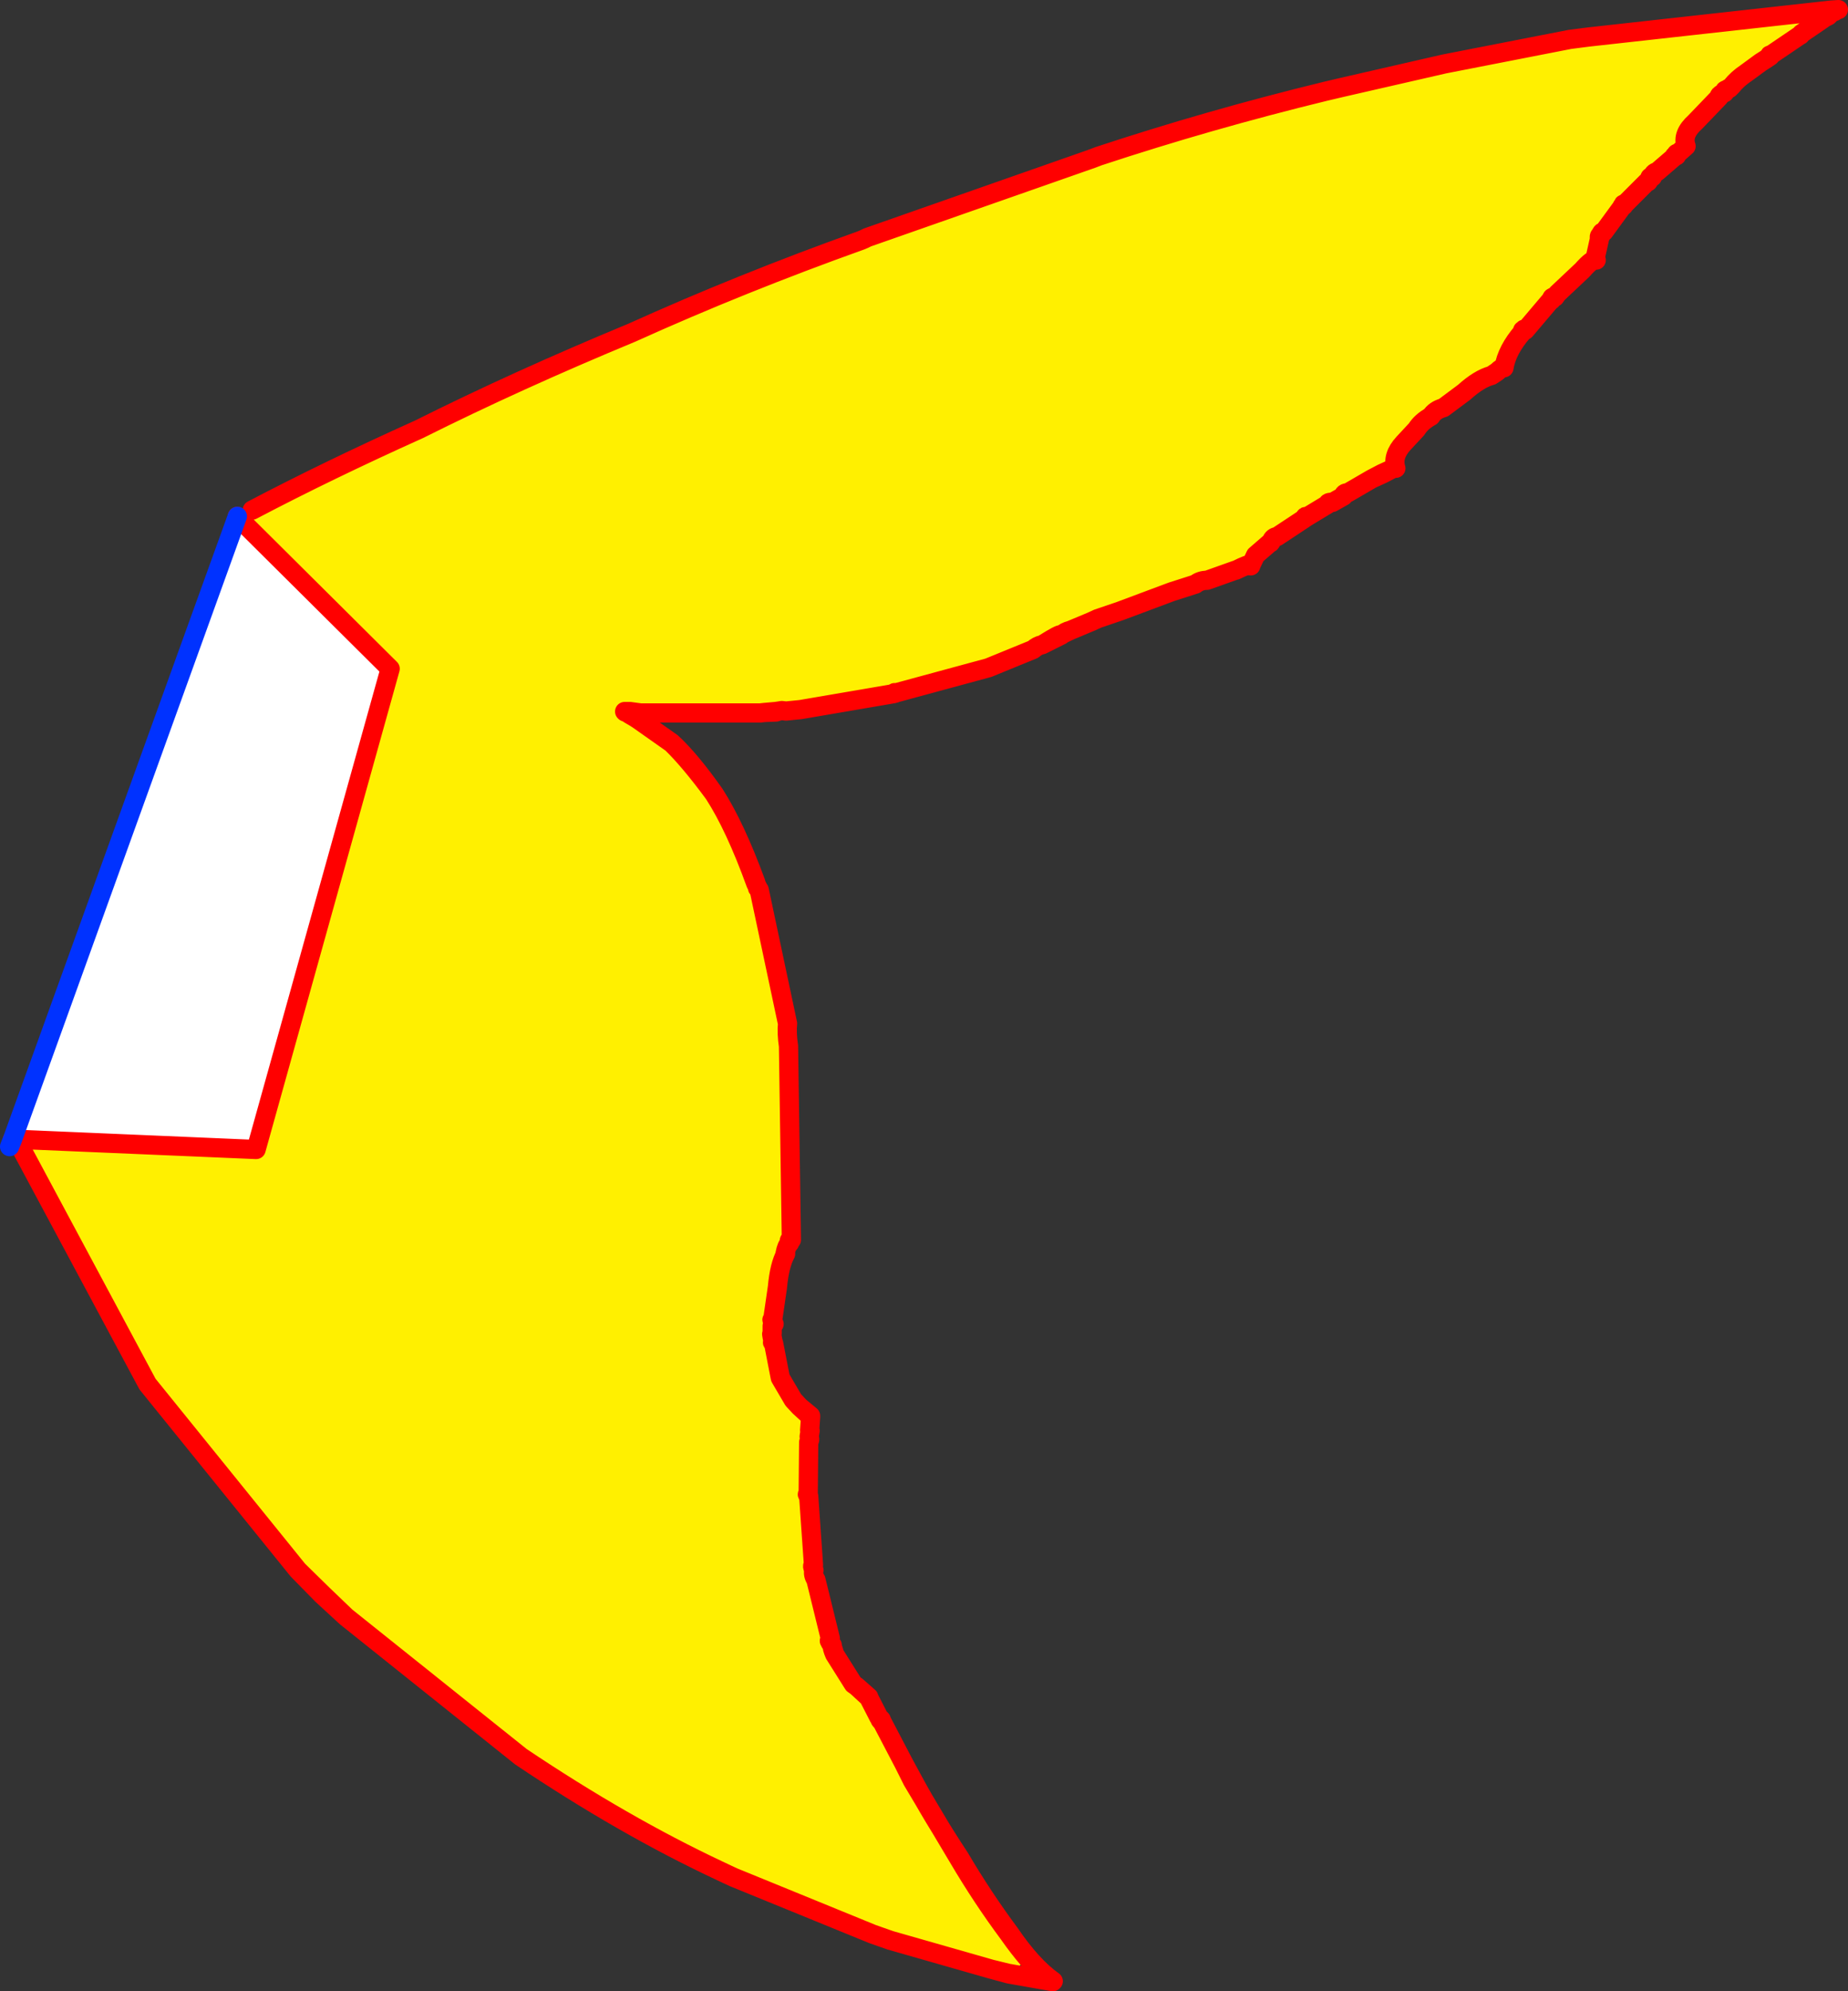 <?xml version="1.0" encoding="UTF-8" standalone="no"?>
<svg xmlns:xlink="http://www.w3.org/1999/xlink" height="207.1px" width="192.3px" xmlns="http://www.w3.org/2000/svg">
  <rect width="100%" height="100%" fill="#333333" stroke="none"/>
  <g transform="matrix(1.0, 0.0, 0.0, 1.0, -91.6, 254.5)">
    <path d="M117.85 -201.45 Q125.75 -205.6 135.2 -209.85 145.4 -214.95 157.35 -219.9 168.75 -225.05 181.2 -229.5 L181.55 -229.65 181.85 -229.8 205.25 -238.0 205.9 -238.25 Q217.4 -242.05 229.5 -245.0 L231.2 -245.4 241.9 -247.85 254.95 -250.4 256.9 -250.65 282.15 -253.45 282.9 -253.5 Q282.65 -253.5 282.5 -253.3 L282.25 -253.25 282.1 -253.1 281.85 -252.85 281.45 -252.65 281.25 -252.5 279.05 -251.0 278.95 -250.85 278.85 -250.8 275.9 -248.8 Q275.65 -248.8 275.8 -248.65 L275.35 -248.35 274.8 -248.0 273.3 -246.9 Q272.4 -246.3 271.8 -245.55 L271.55 -245.3 271.45 -245.3 271.25 -245.15 271.2 -245.15 Q271.05 -245.15 271.05 -244.95 L270.5 -244.5 270.5 -244.45 270.5 -244.4 268.0 -241.8 Q266.6 -240.55 267.05 -239.3 L266.2 -238.55 Q265.95 -238.6 266.05 -238.3 L266.0 -238.3 Q265.8 -238.4 265.85 -238.2 L264.05 -236.65 Q263.6 -236.55 263.55 -236.1 263.2 -236.15 263.3 -235.9 L263.1 -235.6 262.95 -235.55 260.65 -233.25 Q260.45 -233.35 260.55 -233.1 L260.4 -233.05 260.4 -233.0 258.5 -230.4 Q258.2 -230.4 258.2 -230.05 257.95 -230.0 258.05 -229.7 L257.6 -227.7 Q257.45 -227.7 257.65 -227.5 L257.7 -227.45 Q257.35 -227.65 256.25 -226.4 L253.65 -223.95 253.4 -223.6 Q253.1 -223.65 253.05 -223.45 L253.05 -223.3 252.85 -223.15 250.35 -220.2 Q250.05 -220.35 250.3 -220.15 249.95 -220.25 250.05 -220.0 248.4 -218.1 248.1 -216.25 247.9 -216.35 247.4 -215.85 L246.8 -215.45 Q245.5 -215.1 243.95 -213.7 L241.8 -212.1 Q240.9 -211.85 240.5 -211.2 239.5 -210.65 239.0 -209.85 L237.65 -208.4 Q236.45 -207.1 236.85 -205.8 L236.6 -205.8 235.4 -205.25 234.35 -204.7 231.85 -203.25 Q231.4 -203.25 231.4 -202.9 L230.25 -202.25 Q229.75 -202.3 229.75 -202.05 L227.6 -200.75 Q227.35 -200.85 227.45 -200.65 227.3 -200.7 227.3 -200.55 L224.5 -198.7 Q224.05 -198.65 223.9 -198.2 L223.8 -198.05 223.75 -198.05 222.25 -196.75 221.8 -195.8 Q221.6 -195.9 220.2 -195.2 L220.15 -195.2 217.2 -194.15 Q216.5 -194.15 216.0 -193.75 L213.5 -192.95 208.15 -190.95 205.8 -190.15 205.7 -190.1 205.15 -189.85 203.0 -188.95 202.05 -188.5 Q201.9 -188.6 200.15 -187.5 L200.05 -187.45 Q199.55 -187.35 199.1 -186.95 L194.45 -185.05 185.05 -182.5 184.85 -182.45 Q184.55 -182.5 184.75 -182.4 L184.55 -182.35 174.9 -180.7 173.4 -180.55 172.95 -180.6 172.65 -180.55 172.3 -180.5 171.15 -180.4 172.3 -180.5 172.65 -180.55 172.35 -180.45 171.15 -180.4 170.7 -180.35 158.25 -180.35 157.15 -180.5 156.6 -180.5 156.65 -180.45 156.65 -180.5 157.2 -180.15 157.55 -179.95 157.95 -179.7 161.5 -177.2 Q163.4 -175.35 165.9 -171.95 168.1 -168.55 170.25 -162.6 L170.45 -162.2 Q170.35 -162.15 170.6 -161.95 L173.55 -148.05 Q173.45 -147.05 173.65 -145.7 L173.95 -125.55 Q173.65 -125.65 173.75 -125.2 173.45 -124.95 173.3 -124.15 L173.35 -124.1 Q172.7 -122.9 172.5 -120.65 L172.0 -117.2 Q171.85 -117.3 172.0 -117.1 L172.15 -116.8 171.95 -116.6 171.95 -116.4 171.95 -115.85 171.9 -115.75 171.95 -115.45 172.05 -114.9 Q171.9 -114.9 172.1 -114.8 L172.75 -111.45 172.8 -111.2 174.15 -108.9 174.8 -108.2 175.95 -107.15 175.85 -105.75 175.9 -105.7 175.8 -105.1 175.85 -104.85 175.75 -104.5 175.7 -99.15 Q175.5 -99.1 175.75 -98.9 L176.25 -91.75 Q176.05 -91.65 176.3 -91.2 176.15 -90.75 176.5 -90.2 L178.0 -84.1 177.9 -83.85 178.0 -83.8 178.0 -83.65 178.05 -83.6 178.1 -83.55 178.15 -83.45 178.45 -82.45 180.4 -79.35 180.75 -79.1 182.0 -77.95 183.05 -75.9 183.3 -75.65 Q183.1 -75.7 183.25 -75.55 L183.4 -75.4 185.65 -71.1 186.55 -69.3 191.35 -61.25 Q193.8 -57.1 196.55 -53.4 197.6 -51.9 198.6 -50.75 L196.65 -49.25 196.6 -49.25 194.75 -49.7 184.25 -52.7 182.4 -53.35 167.95 -59.25 167.3 -59.55 166.35 -60.0 Q156.45 -64.65 145.8 -71.8 L127.6 -86.35 125.15 -88.7 122.6 -91.2 106.95 -110.55 93.95 -134.8 93.6 -135.6 93.6 -136.0 118.25 -134.95 132.2 -184.95 116.75 -200.3 117.85 -201.45" fill="#fff000" fill-rule="evenodd" stroke="none"/>
    <path d="M116.75 -200.3 L132.2 -184.95 118.25 -134.95 93.6 -136.0 92.9 -136.0 116.3 -200.8 116.75 -200.3" fill="#ffffff" fill-rule="evenodd" stroke="none"/>
    <path d="M172.65 -180.55 L172.95 -180.6 173.4 -180.55 174.9 -180.7 184.55 -182.35 184.75 -182.4 Q184.55 -182.5 184.85 -182.45 L185.05 -182.5 194.45 -185.05 199.1 -186.95 Q199.55 -187.35 200.05 -187.45 L200.15 -187.5 Q201.9 -188.6 202.05 -188.5 L203.0 -188.95 205.15 -189.85 205.7 -190.1 205.8 -190.15 208.15 -190.95 213.5 -192.95 216.0 -193.75 Q216.5 -194.15 217.2 -194.15 L220.15 -195.2 220.2 -195.2 Q221.6 -195.9 221.8 -195.8 L222.25 -196.75 223.75 -198.05 223.8 -198.05 223.9 -198.2 Q224.05 -198.65 224.5 -198.7 L227.3 -200.55 Q227.3 -200.7 227.45 -200.65 227.35 -200.85 227.6 -200.75 L229.75 -202.05 Q229.75 -202.3 230.25 -202.25 L231.4 -202.9 Q231.4 -203.25 231.85 -203.25 L234.35 -204.7 235.4 -205.25 236.6 -205.8 236.85 -205.8 Q236.45 -207.1 237.65 -208.4 L239.0 -209.85 Q239.5 -210.65 240.5 -211.2 240.9 -211.85 241.8 -212.1 L243.95 -213.7 Q245.5 -215.1 246.8 -215.45 L247.4 -215.85 Q247.9 -216.35 248.1 -216.25 248.4 -218.1 250.05 -220.0 249.95 -220.25 250.3 -220.15 250.05 -220.35 250.35 -220.2 L252.85 -223.15 253.05 -223.3 253.05 -223.45 Q253.1 -223.65 253.4 -223.6 L253.65 -223.95 256.25 -226.4 Q257.35 -227.65 257.7 -227.45 L257.65 -227.5 Q257.45 -227.7 257.6 -227.7 L258.05 -229.7 Q257.95 -230.0 258.2 -230.05 258.2 -230.4 258.5 -230.4 L260.4 -233.0 260.4 -233.05 260.55 -233.1 Q260.45 -233.35 260.65 -233.25 L262.95 -235.55 263.1 -235.6 263.3 -235.9 Q263.2 -236.15 263.55 -236.1 263.6 -236.55 264.05 -236.65 L265.85 -238.2 Q265.8 -238.4 266.0 -238.3 L266.05 -238.3 Q265.95 -238.6 266.2 -238.55 L267.05 -239.3 Q266.6 -240.55 268.0 -241.8 L270.5 -244.4 270.5 -244.45 270.5 -244.5 271.05 -244.95 Q271.05 -245.15 271.2 -245.15 L271.25 -245.15 271.45 -245.3 271.55 -245.3 271.8 -245.55 Q272.4 -246.3 273.3 -246.9 L274.8 -248.0 275.35 -248.35 275.8 -248.65 Q275.65 -248.8 275.9 -248.8 L278.85 -250.8 278.95 -250.85 279.05 -251.0 281.25 -252.5 281.45 -252.65 281.85 -252.85 282.1 -253.1 282.25 -253.25 282.5 -253.3 Q282.65 -253.5 282.9 -253.5 L282.15 -253.45 256.9 -250.65 254.95 -250.4 241.9 -247.85 231.2 -245.4 229.5 -245.0 Q217.4 -242.05 205.9 -238.25 L205.25 -238.0 181.85 -229.8 181.55 -229.65 181.2 -229.5 Q168.75 -225.05 157.35 -219.9 145.4 -214.95 135.2 -209.85 125.75 -205.6 117.85 -201.45 M116.75 -200.3 L132.2 -184.95 118.25 -134.95 93.6 -136.0 92.9 -136.0 M93.6 -135.6 L93.95 -134.8 106.95 -110.55 122.6 -91.2 125.15 -88.7 127.6 -86.35 145.8 -71.8 Q156.45 -64.65 166.35 -60.0 L167.3 -59.55 167.95 -59.25 182.4 -53.35 184.25 -52.7 194.75 -49.7 196.6 -49.25 196.65 -49.25 201.05 -48.45 Q199.85 -49.35 198.6 -50.75 197.6 -51.9 196.55 -53.4 193.8 -57.1 191.35 -61.25 L186.55 -69.3 185.65 -71.1 183.4 -75.4 183.25 -75.55 Q183.1 -75.7 183.3 -75.65 L183.05 -75.9 182.0 -77.95 180.75 -79.1 180.4 -79.35 178.45 -82.45 178.15 -83.45 178.1 -83.55 178.05 -83.6 178.0 -83.65 178.0 -83.8 177.9 -83.85 178.0 -84.1 176.5 -90.2 Q176.15 -90.75 176.3 -91.2 176.05 -91.65 176.25 -91.75 L175.75 -98.9 Q175.5 -99.1 175.7 -99.15 L175.75 -104.5 175.85 -104.85 175.8 -105.1 175.9 -105.7 175.85 -105.75 175.95 -107.15 174.8 -108.2 174.15 -108.9 172.8 -111.2 172.75 -111.45 172.1 -114.8 Q171.9 -114.9 172.05 -114.9 L171.95 -115.45 171.9 -115.75 171.95 -115.85 171.95 -116.4 171.95 -116.6 172.15 -116.8 172.0 -117.1 Q171.85 -117.3 172.0 -117.2 L172.5 -120.65 Q172.7 -122.9 173.35 -124.1 L173.3 -124.15 Q173.45 -124.95 173.75 -125.2 173.65 -125.65 173.95 -125.55 L173.65 -145.7 Q173.45 -147.05 173.55 -148.05 L170.6 -161.95 Q170.35 -162.15 170.45 -162.2 L170.25 -162.6 Q168.1 -168.55 165.9 -171.95 163.4 -175.35 161.5 -177.2 L157.95 -179.7 157.55 -179.95 157.2 -180.15 156.65 -180.5 156.65 -180.45 156.6 -180.5 157.15 -180.5 158.25 -180.35 170.7 -180.35 171.15 -180.4 172.3 -180.5 172.65 -180.55 172.35 -180.45 171.15 -180.4 M236.6 -205.8 L235.45 -205.2 234.35 -204.7 M271.05 -244.95 L271.05 -244.85 Q270.55 -244.7 270.5 -244.5 M253.4 -223.6 L253.25 -223.55 253.05 -223.45 M116.3 -200.8 L116.75 -200.3 M158.25 -180.35 L157.15 -180.45 156.65 -180.5 M157.55 -179.95 L157.95 -179.75 161.5 -177.25 Q163.45 -175.45 165.95 -171.9 168.1 -168.55 170.25 -162.7 L170.25 -162.6 M127.6 -86.35 L125.1 -88.65 122.6 -91.2 M221.8 -195.8 L221.75 -195.65 Q221.6 -195.9 220.2 -195.2 M203.0 -188.95 Q202.4 -188.8 202.05 -188.45 L200.15 -187.5 M171.95 -116.4 L171.95 -115.9 171.95 -115.85 M174.8 -108.2 L175.95 -107.25 175.95 -107.15 M175.75 -104.5 L175.85 -104.75 175.85 -104.85 M178.15 -83.45 L178.2 -83.4 Q178.15 -83.15 178.45 -82.45 M180.75 -79.1 L182.0 -78.0 182.0 -77.95 M185.65 -71.1 L186.6 -69.35 Q188.65 -65.55 191.45 -61.3 193.9 -57.15 196.65 -53.45 199.0 -50.0 201.2 -48.45 L201.05 -48.45 201.15 -48.4 196.6 -49.2 194.75 -49.7" fill="none" stroke="#ff0000" stroke-linecap="round" stroke-linejoin="round" stroke-width="2.0"/>
    <path d="M92.9 -136.0 L92.6 -135.25 M92.9 -136.0 L116.3 -200.8" fill="none" stroke="#0032ff" stroke-linecap="round" stroke-linejoin="round" stroke-width="2.0"/>
  </g>
</svg>

